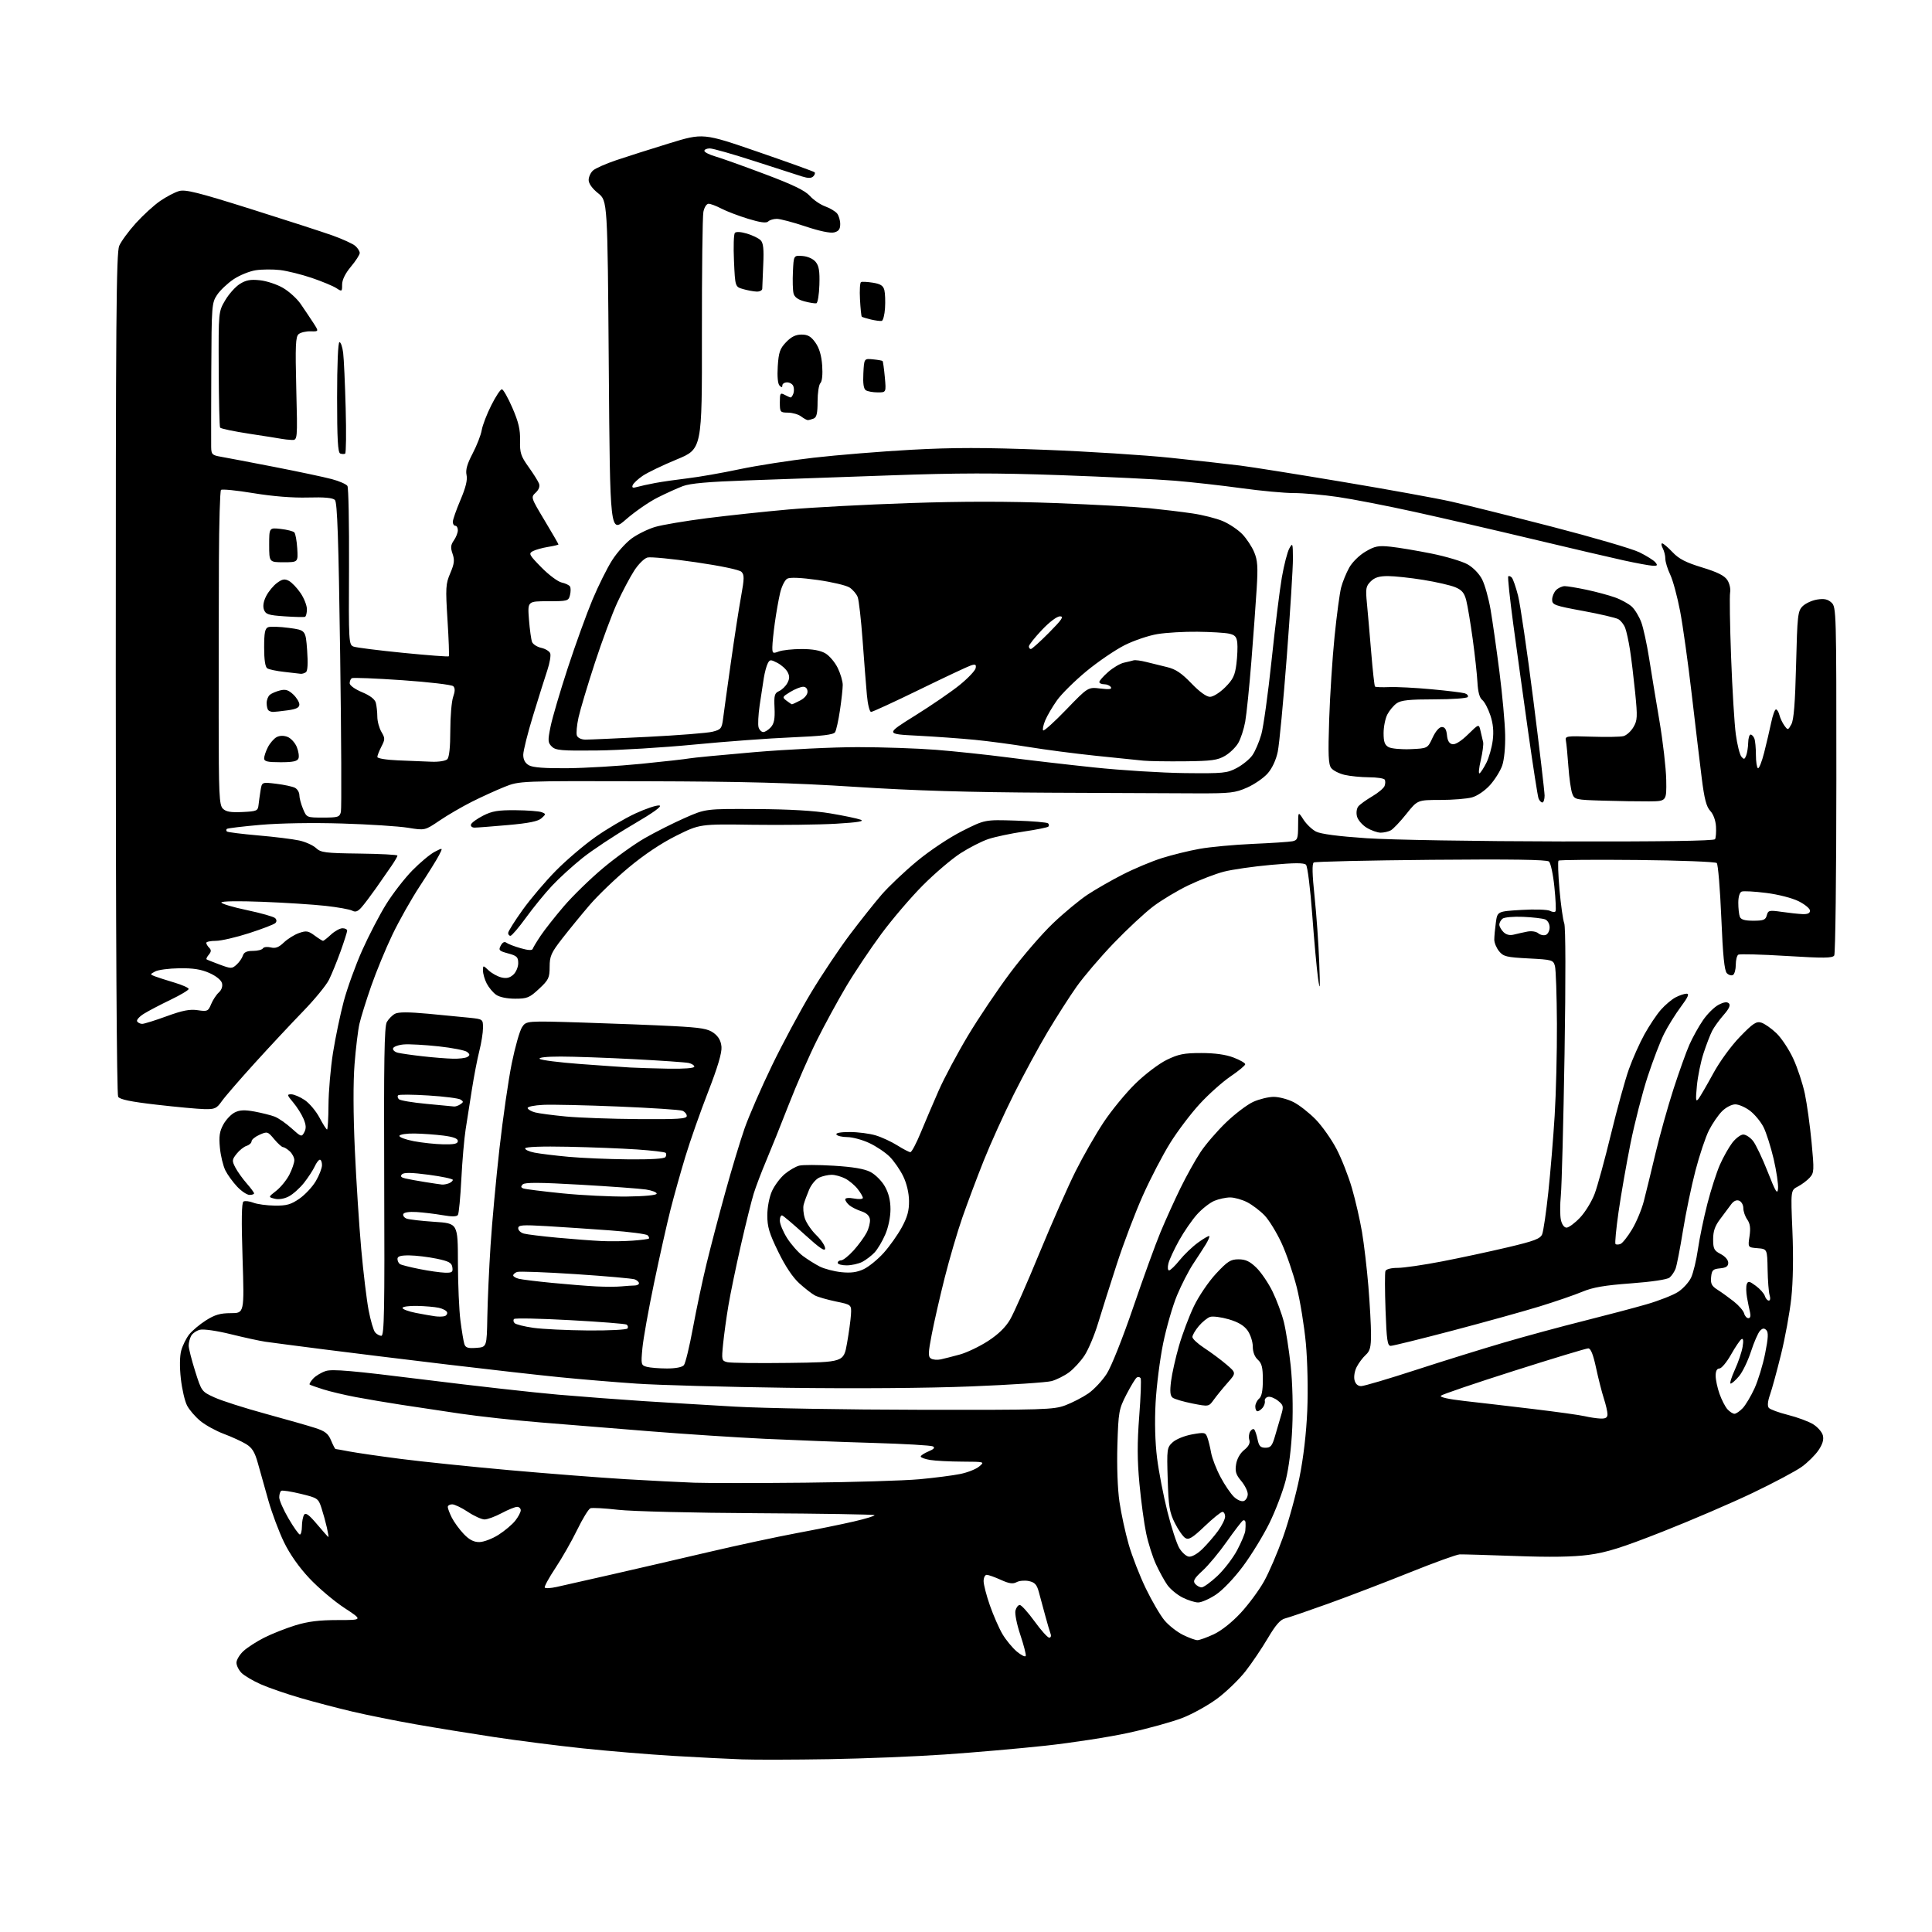 <?xml version="1.0" encoding="UTF-8" standalone="no"?>
<svg 
  version="1.1" 
  xmlns="http://www.w3.org/2000/svg" 
  xmlns:xlink="http://www.w3.org/1999/xlink" 
  xmlns:svg="http://www.w3.org/2000/svg"
  xmlns:rdf="http://www.w3.org/1999/02/22-rdf-syntax-ns#"
  xmlns:cc="http://creativecommons.org/ns#"
  xmlns:dc="http://purl.org/dc/elements/1.1/"
  viewBox="0 0 768 768"
  width="768"
  height="768"
>
<style>svg {background-color: white; }</style>"
<path stroke="none" fill="black" fill-rule="evenodd" d="M329.50,699.30C315.75,699.53 300.23,699.57 295.00,699.38C289.77,699.20 277.51,698.58 267.74,698.00C257.97,697.42 241.77,696.07 231.74,695.01C221.71,693.95 205.85,691.93 196.50,690.52C187.15,689.11 173.02,686.81 165.11,685.42C157.20,684.03 145.95,681.77 140.11,680.39C134.27,679.02 124.96,676.58 119.42,674.97C113.88,673.36 106.80,670.92 103.69,669.54C100.59,668.17 97.14,666.14 96.02,665.02C94.91,663.91 94.00,662.08 94.00,660.95C94.00,659.83 95.24,657.75 96.75,656.35C98.26,654.94 101.97,652.54 105.00,651.01C108.03,649.48 113.58,647.28 117.36,646.11C122.40,644.56 126.86,644.00 134.23,644.00C144.26,644.00 144.26,644.00 136.88,639.16C132.82,636.51 126.57,631.21 122.99,627.40C118.82,622.96 115.19,617.79 112.87,612.99C110.87,608.87 108.10,601.45 106.69,596.50C105.29,591.55 103.42,584.90 102.53,581.71C101.27,577.18 100.24,575.51 97.79,574.02C96.07,572.98 92.11,571.16 88.98,569.99C85.85,568.82 81.64,566.51 79.63,564.84C77.61,563.18 75.23,560.42 74.35,558.70C73.46,556.99 72.35,552.20 71.89,548.06C71.37,543.46 71.43,539.13 72.03,536.90C72.57,534.90 73.99,532.02 75.18,530.49C76.38,528.97 79.39,526.44 81.88,524.86C85.40,522.63 87.57,522.00 91.76,522.00C97.12,522.00 97.12,522.00 96.42,500.15C95.93,485.10 96.04,478.09 96.77,477.64C97.35,477.28 99.11,477.48 100.67,478.08C102.22,478.69 106.07,479.21 109.21,479.25C113.93,479.31 115.64,478.83 119.03,476.48C121.28,474.92 124.22,471.77 125.56,469.48C126.90,467.20 128.00,464.35 128.00,463.16C128.00,461.97 127.62,461.00 127.16,461.00C126.70,461.00 125.77,462.21 125.10,463.69C124.42,465.16 122.50,468.10 120.83,470.22C119.15,472.33 116.43,474.76 114.78,475.61C112.96,476.56 110.77,476.91 109.19,476.51C106.60,475.86 106.60,475.86 109.83,473.34C111.60,471.95 113.94,469.07 115.03,466.95C116.11,464.82 117.00,462.23 117.00,461.19C117.00,460.16 116.18,458.57 115.17,457.65C114.17,456.74 112.96,456.00 112.49,456.00C112.03,456.00 110.46,454.58 109.00,452.84C106.45,449.78 106.26,449.72 103.18,451.08C101.43,451.85 100.00,453.02 100.00,453.68C100.00,454.33 99.11,455.15 98.03,455.49C96.94,455.84 95.15,457.26 94.05,458.66C92.21,461.00 92.17,461.43 93.55,464.09C94.37,465.67 96.38,468.50 98.02,470.37C99.66,472.24 101.00,474.04 101.00,474.38C101.00,474.72 100.19,475.00 99.20,475.00C98.20,475.00 96.00,473.54 94.31,471.75C92.61,469.96 90.49,467.05 89.60,465.28C88.71,463.50 87.72,459.45 87.42,456.28C86.98,451.72 87.27,449.76 88.78,447.00C89.84,445.07 91.89,442.91 93.35,442.20C95.33,441.22 97.29,441.14 101.24,441.87C104.13,442.41 107.71,443.31 109.20,443.88C110.68,444.45 113.69,446.53 115.88,448.51C119.73,451.99 119.91,452.04 120.96,450.08C121.77,448.56 121.70,447.22 120.67,444.77C119.92,442.97 118.07,440.04 116.56,438.25C114.08,435.31 114.01,435.00 115.76,435.00C116.83,435.00 119.23,436.02 121.10,437.27C122.97,438.52 125.62,441.67 127.00,444.27C128.38,446.87 129.73,449.00 130.01,449.00C130.29,449.00 130.55,444.61 130.58,439.25C130.61,433.89 131.42,424.55 132.37,418.50C133.33,412.45 135.26,403.23 136.65,398.00C138.05,392.77 141.34,383.68 143.96,377.80C146.59,371.91 150.89,363.64 153.52,359.42C156.15,355.19 160.82,349.17 163.90,346.02C166.98,342.88 170.99,339.54 172.80,338.60C176.11,336.89 176.11,336.89 174.50,340.00C173.62,341.71 170.17,347.24 166.85,352.30C163.52,357.36 158.64,366.02 155.99,371.54C153.34,377.06 149.54,386.28 147.54,392.02C145.54,397.77 143.44,404.51 142.88,406.99C142.31,409.47 141.44,416.68 140.94,423.00C140.37,430.21 140.41,442.89 141.05,457.00C141.61,469.38 142.75,487.13 143.59,496.47C144.43,505.80 145.75,516.76 146.53,520.83C147.31,524.90 148.46,528.86 149.10,529.62C149.73,530.38 150.86,531.00 151.60,531.00C152.74,531.00 152.93,520.83 152.73,469.75C152.55,421.65 152.77,408.02 153.77,406.27C154.47,405.05 155.93,403.57 157.01,402.99C158.38,402.26 162.39,402.26 170.24,402.98C176.43,403.55 183.86,404.27 186.75,404.58C191.96,405.14 192.00,405.17 192.00,408.59C192.00,410.48 191.35,414.61 190.54,417.77C189.74,420.92 188.42,427.77 187.60,433.00C186.78,438.23 185.65,445.43 185.09,449.00C184.53,452.57 183.76,461.43 183.39,468.68C183.02,475.92 182.41,482.34 182.04,482.93C181.59,483.67 179.70,483.71 175.94,483.05C172.95,482.53 168.29,481.97 165.60,481.80C162.60,481.62 160.54,481.94 160.31,482.63C160.09,483.25 160.69,484.05 161.64,484.42C162.59,484.78 167.56,485.35 172.68,485.69C182.00,486.30 182.00,486.30 182.03,501.90C182.05,510.48 182.50,520.86 183.03,524.96C183.56,529.06 184.26,533.25 184.58,534.26C185.05,535.74 186.00,536.05 189.33,535.80C193.50,535.50 193.50,535.50 193.72,523.50C193.84,516.90 194.42,504.07 195.01,495.00C195.59,485.93 197.19,468.60 198.55,456.50C199.92,444.40 202.11,429.19 203.43,422.70C204.75,416.21 206.59,409.75 207.51,408.34C209.19,405.78 209.19,405.78 231.84,406.49C244.30,406.88 260.46,407.52 267.75,407.90C278.83,408.49 281.45,408.94 283.75,410.65C285.65,412.07 286.59,413.76 286.80,416.15C287.00,418.49 285.30,424.22 281.48,434.05C278.39,442.00 274.32,453.56 272.45,459.75C270.57,465.94 267.91,475.45 266.53,480.88C265.15,486.31 262.22,499.38 260.02,509.92C257.81,520.46 255.72,532.15 255.37,535.89C254.76,542.46 254.83,542.72 257.12,543.34C258.43,543.69 262.03,543.98 265.13,543.99C268.60,543.99 271.18,543.49 271.86,542.67C272.47,541.94 274.08,535.28 275.45,527.87C276.82,520.46 279.24,509.02 280.84,502.45C282.43,495.88 285.79,483.07 288.30,474.00C290.80,464.93 294.27,453.45 296.00,448.50C297.74,443.55 302.64,432.30 306.90,423.50C311.16,414.70 318.17,401.65 322.47,394.50C326.78,387.35 333.70,377.00 337.85,371.50C342.00,366.00 347.67,358.87 350.45,355.65C353.23,352.43 359.55,346.44 364.50,342.34C369.64,338.08 377.36,332.94 382.50,330.35C391.50,325.81 391.50,325.81 403.71,326.20C410.43,326.41 416.24,326.91 416.63,327.29C417.02,327.68 417.07,328.27 416.74,328.59C416.41,328.92 411.99,329.81 406.92,330.56C401.84,331.32 395.53,332.66 392.91,333.53C390.28,334.40 385.29,336.95 381.81,339.19C378.34,341.43 371.63,347.14 366.90,351.88C362.17,356.62 354.71,365.34 350.33,371.26C345.95,377.18 339.64,386.63 336.30,392.26C332.96,397.89 327.76,407.45 324.74,413.50C321.71,419.55 316.69,431.02 313.58,439.00C310.47,446.98 306.40,457.10 304.54,461.50C302.68,465.90 300.45,471.75 299.60,474.50C298.75,477.25 296.46,486.47 294.51,494.99C292.57,503.51 290.33,514.31 289.55,518.99C288.76,523.67 287.82,530.52 287.45,534.20C286.80,540.67 286.86,540.93 289.14,541.49C290.44,541.80 301.37,541.94 313.43,541.78C335.37,541.50 335.37,541.50 336.70,534.00C337.43,529.88 338.14,524.73 338.27,522.57C338.50,518.64 338.50,518.64 332.23,517.35C328.79,516.63 325.04,515.55 323.90,514.94C322.76,514.33 319.99,512.18 317.76,510.17C315.14,507.80 312.15,503.33 309.35,497.57C305.78,490.26 305.00,487.64 305.02,483.07C305.03,479.84 305.82,475.80 306.88,473.46C307.89,471.24 310.16,468.20 311.93,466.71C313.71,465.22 316.30,463.71 317.71,463.36C319.12,463.00 325.27,463.02 331.38,463.39C339.05,463.86 343.59,464.62 346.00,465.87C347.93,466.86 350.51,469.44 351.73,471.59C353.24,474.23 353.97,477.18 353.98,480.67C353.99,483.70 353.15,487.83 351.93,490.67C350.80,493.33 348.88,496.56 347.68,497.85C346.48,499.13 344.28,500.82 342.80,501.60C341.31,502.37 338.50,503.00 336.55,503.00C334.60,503.00 333.00,502.55 333.00,502.00C333.00,501.45 333.62,501.00 334.38,501.00C335.14,501.00 337.37,499.23 339.33,497.06C341.28,494.89 343.61,491.71 344.50,489.99C345.39,488.27 345.98,485.88 345.81,484.68C345.61,483.26 344.42,482.15 342.40,481.50C340.70,480.95 338.56,479.88 337.65,479.13C336.74,478.37 336.00,477.31 336.00,476.77C336.00,476.18 337.42,476.04 339.50,476.43C341.43,476.80 343.00,476.68 343.00,476.18C343.00,475.68 342.06,474.08 340.91,472.61C339.76,471.15 337.54,469.29 335.96,468.48C334.39,467.67 331.97,467.00 330.60,467.00C329.22,467.00 326.99,467.50 325.65,468.11C324.30,468.73 322.51,470.87 321.66,472.86C320.81,474.86 319.83,477.52 319.49,478.77C319.14,480.01 319.35,482.52 319.95,484.34C320.55,486.16 322.60,489.16 324.52,491.02C326.43,492.87 328.00,495.23 328.00,496.26C328.00,497.64 325.88,496.21 319.95,490.82C315.52,486.79 311.47,483.35 310.95,483.17C310.43,482.98 310.00,483.91 310.00,485.22C310.00,486.53 311.30,489.66 312.89,492.17C314.49,494.68 317.30,497.87 319.14,499.25C320.99,500.63 324.01,502.53 325.86,503.47C327.71,504.40 331.58,505.41 334.45,505.71C338.25,506.10 340.68,505.77 343.36,504.50C345.38,503.54 348.94,500.64 351.27,498.05C353.60,495.46 356.83,490.90 358.46,487.92C360.70,483.81 361.40,481.25 361.35,477.35C361.31,474.19 360.42,470.43 359.04,467.58C357.81,465.04 355.39,461.54 353.67,459.82C351.95,458.10 348.28,455.64 345.52,454.36C342.76,453.07 338.84,452.02 336.81,452.01C334.78,452.00 332.84,451.55 332.50,451.00C332.11,450.38 334.10,450.00 337.78,450.00C341.03,450.00 345.67,450.60 348.09,451.33C350.52,452.06 354.40,453.86 356.73,455.33C359.06,456.80 361.38,458.00 361.89,458.00C362.40,458.00 364.25,454.51 366.00,450.25C367.76,445.99 370.97,438.45 373.15,433.50C375.33,428.55 380.57,418.72 384.80,411.66C389.04,404.60 396.60,393.35 401.62,386.66C406.63,379.97 414.28,371.12 418.62,367.00C422.95,362.87 429.13,357.76 432.34,355.63C435.55,353.51 441.86,349.89 446.37,347.60C450.87,345.30 457.84,342.38 461.87,341.11C465.89,339.84 472.63,338.18 476.84,337.43C481.05,336.67 490.57,335.79 498.00,335.46C505.43,335.14 512.51,334.67 513.75,334.42C515.77,334.01 516.00,333.37 516.02,328.23C516.03,322.50 516.03,322.50 518.14,325.79C519.30,327.60 521.54,329.74 523.12,330.56C524.99,331.53 531.99,332.45 543.24,333.21C552.94,333.86 586.92,334.43 620.81,334.49C660.32,334.57 681.34,334.26 681.75,333.60C682.09,333.05 682.26,330.78 682.13,328.55C681.99,326.13 681.08,323.65 679.86,322.35C678.32,320.71 677.50,317.59 676.47,309.35C675.72,303.38 673.93,288.38 672.49,276.00C671.05,263.62 668.98,248.78 667.88,243.00C666.78,237.22 665.01,230.67 663.94,228.43C662.87,226.20 662.00,223.36 662.00,222.12C662.00,220.88 661.53,219.00 660.96,217.93C660.40,216.87 660.30,216.00 660.74,216.00C661.19,216.00 663.04,217.57 664.85,219.49C667.38,222.17 670.10,223.58 676.59,225.56C682.71,227.42 685.48,228.81 686.64,230.57C687.52,231.91 688.02,234.13 687.75,235.51C687.49,236.88 687.66,248.47 688.14,261.25C688.61,274.04 689.46,287.84 690.01,291.91C690.57,295.99 691.56,299.97 692.22,300.76C693.23,301.98 693.51,301.92 694.13,300.35C694.53,299.33 694.89,297.04 694.93,295.25C694.97,293.46 695.40,292.00 695.89,292.00C696.38,292.00 697.06,292.71 697.39,293.58C697.73,294.45 698.00,297.35 698.00,300.02C698.00,302.70 698.36,305.10 698.80,305.37C699.23,305.64 700.35,302.86 701.28,299.18C702.21,295.51 703.47,290.14 704.07,287.25C704.67,284.36 705.53,282.00 705.97,282.00C706.42,282.00 707.04,283.01 707.35,284.25C707.66,285.49 708.55,287.37 709.32,288.43C710.70,290.31 710.77,290.30 712.09,287.93C713.06,286.20 713.60,279.41 713.97,264.28C714.46,244.56 714.65,242.90 716.56,240.99C717.69,239.86 720.29,238.66 722.33,238.33C725.11,237.88 726.54,238.18 728.02,239.52C729.96,241.27 730.00,242.83 729.98,309.90C729.98,347.63 729.59,379.09 729.14,379.81C728.45,380.89 724.99,380.92 710.15,380.01C700.16,379.39 691.54,379.17 690.99,379.50C690.45,379.84 690.00,381.64 690.00,383.50C690.00,385.36 689.51,387.19 688.90,387.56C688.30,387.93 687.20,387.62 686.46,386.87C685.47,385.87 684.87,379.89 684.24,364.74C683.76,353.32 682.95,343.57 682.44,343.07C681.92,342.57 667.69,342.02 650.81,341.86C633.93,341.69 619.86,341.81 619.54,342.12C619.22,342.44 619.40,347.62 619.92,353.63C620.45,359.64 621.30,365.67 621.81,367.03C622.37,368.53 622.42,388.91 621.93,419.00C621.48,446.23 620.82,471.51 620.46,475.18C620.10,478.86 620.11,483.24 620.48,484.93C620.89,486.77 621.79,488.00 622.73,488.00C623.60,488.00 626.00,486.22 628.06,484.06C630.13,481.89 632.76,477.59 633.91,474.52C635.06,471.44 637.99,460.73 640.42,450.71C642.85,440.70 646.04,429.12 647.52,425.00C648.99,420.88 651.76,414.66 653.68,411.19C655.60,407.72 658.54,403.31 660.23,401.39C661.92,399.47 664.56,397.25 666.10,396.45C667.64,395.65 669.61,395.00 670.48,395.00C671.63,395.00 670.98,396.45 668.14,400.25C665.99,403.14 663.00,407.95 661.50,410.94C660.00,413.92 657.06,421.59 654.97,427.97C652.88,434.35 649.81,446.30 648.15,454.53C646.50,462.77 644.36,475.01 643.40,481.74C642.44,488.47 641.89,494.22 642.18,494.51C642.47,494.81 643.37,494.80 644.17,494.49C644.96,494.18 647.03,491.59 648.75,488.72C650.48,485.85 652.59,480.80 653.44,477.50C654.30,474.20 656.38,465.65 658.08,458.50C659.78,451.35 662.99,439.88 665.21,433.00C667.44,426.12 670.29,418.15 671.56,415.28C672.83,412.41 675.27,408.02 676.98,405.53C678.69,403.04 681.47,400.29 683.16,399.42C685.27,398.32 686.55,398.15 687.26,398.86C687.98,399.58 687.32,401.01 685.17,403.46C683.45,405.42 681.40,408.26 680.62,409.76C679.85,411.27 678.30,415.26 677.20,418.64C676.09,422.01 674.89,427.86 674.54,431.64C673.99,437.40 674.10,438.22 675.20,436.78C675.91,435.83 678.52,431.33 681.00,426.78C683.59,422.01 688.10,415.81 691.64,412.15C696.84,406.78 698.15,405.91 700.14,406.51C701.44,406.90 704.14,408.79 706.15,410.71C708.16,412.64 711.18,417.20 712.86,420.86C714.55,424.51 716.61,430.78 717.46,434.79C718.30,438.80 719.50,447.48 720.13,454.07C721.19,465.29 721.15,466.18 719.39,468.13C718.35,469.27 716.23,470.87 714.67,471.67C711.83,473.14 711.83,473.14 712.51,489.32C712.94,499.41 712.78,509.45 712.07,516.00C711.45,521.77 709.60,531.90 707.96,538.50C706.33,545.10 704.36,552.30 703.58,554.50C702.69,557.04 702.52,558.92 703.12,559.64C703.63,560.26 707.08,561.53 710.78,562.46C714.47,563.39 718.96,565.05 720.75,566.16C722.54,567.26 724.28,569.26 724.62,570.60C725.04,572.28 724.49,574.14 722.86,576.52C721.56,578.43 718.57,581.39 716.21,583.09C713.85,584.79 705.07,589.46 696.71,593.46C688.34,597.46 672.27,604.37 661.00,608.81C644.66,615.25 638.68,617.13 631.50,618.08C625.29,618.91 616.29,619.05 602.50,618.54C591.50,618.14 581.49,617.85 580.26,617.89C579.03,617.94 570.04,621.19 560.28,625.12C550.52,629.04 536.00,634.60 528.02,637.47C520.03,640.34 512.32,642.98 510.87,643.34C508.95,643.80 507.08,645.95 503.96,651.24C501.60,655.23 497.63,661.12 495.13,664.32C492.63,667.53 487.64,672.37 484.04,675.08C480.44,677.79 474.12,681.31 470.00,682.91C465.88,684.50 456.20,687.18 448.50,688.85C440.80,690.53 425.95,692.82 415.50,693.95C405.05,695.08 387.05,696.65 375.50,697.44C363.95,698.24 343.25,699.07 329.50,699.30zM407.75,658.25C407.93,657.71 406.95,653.92 405.58,649.83C404.21,645.74 403.34,641.41 403.66,640.20C403.97,638.99 404.75,638.00 405.38,638.00C406.01,638.00 408.64,640.92 411.24,644.50C413.83,648.08 416.46,651.00 417.08,651.00C417.70,651.00 417.95,650.31 417.62,649.46C417.30,648.62 416.34,645.36 415.49,642.21C414.64,639.07 413.50,634.85 412.95,632.83C412.17,629.92 411.35,629.02 409.04,628.51C407.43,628.16 405.23,628.34 404.14,628.92C402.64,629.73 401.15,629.52 397.84,628.01C395.45,626.93 392.94,626.03 392.25,626.02C391.56,626.01 391.00,627.13 391.00,628.52C391.00,629.90 392.12,634.24 393.49,638.16C394.86,642.08 397.10,647.20 398.47,649.54C399.84,651.88 402.42,655.01 404.19,656.51C405.97,658.00 407.57,658.79 407.75,658.25zM476.00,651.99C476.82,651.98 479.75,650.93 482.50,649.65C485.52,648.24 489.76,644.87 493.21,641.15C496.35,637.76 500.51,632.12 502.47,628.62C504.43,625.12 507.83,617.22 510.02,611.06C512.22,604.90 515.15,594.26 516.54,587.41C518.14,579.50 519.28,569.75 519.66,560.72C520.00,552.58 519.76,541.15 519.10,534.00C518.46,527.12 516.83,517.07 515.46,511.65C514.09,506.24 511.38,498.36 509.44,494.15C507.49,489.94 504.46,485.00 502.70,483.16C500.94,481.33 497.83,478.96 495.79,477.91C493.75,476.86 490.70,476.00 489.01,476.00C487.32,476.00 484.49,476.61 482.72,477.35C480.95,478.09 477.87,480.50 475.87,482.71C473.88,484.92 470.65,489.60 468.69,493.12C466.74,496.63 464.83,500.74 464.46,502.25C464.08,503.78 464.20,505.00 464.72,505.00C465.24,505.00 467.14,503.17 468.93,500.93C470.73,498.70 474.03,495.54 476.26,493.93C478.49,492.31 480.49,491.16 480.71,491.37C480.92,491.59 480.28,493.08 479.30,494.69C478.31,496.30 476.05,499.79 474.28,502.45C472.52,505.11 469.64,510.71 467.90,514.89C466.15,519.08 463.67,527.67 462.37,534.00C461.08,540.33 459.73,550.94 459.37,557.59C458.95,565.24 459.17,573.32 459.95,579.59C460.64,585.04 462.48,594.59 464.05,600.82C465.61,607.05 467.73,613.57 468.75,615.32C469.77,617.07 471.49,618.63 472.57,618.79C473.73,618.96 475.94,617.72 477.93,615.79C479.79,613.98 482.59,610.74 484.16,608.60C485.72,606.45 487.00,603.87 487.00,602.85C487.00,601.83 486.52,601.00 485.93,601.00C485.33,601.00 482.16,603.57 478.87,606.71C474.02,611.33 472.56,612.22 471.19,611.40C470.26,610.84 468.39,608.17 467.03,605.46C464.89,601.18 464.51,598.87 464.18,588.01C463.81,575.92 463.88,575.43 466.15,573.33C467.46,572.12 470.85,570.74 473.82,570.20C478.78,569.31 479.20,569.39 479.93,571.37C480.37,572.54 481.05,575.30 481.44,577.50C481.84,579.70 483.52,584.05 485.18,587.16C486.83,590.28 489.25,593.82 490.54,595.04C491.89,596.30 493.56,597.00 494.45,596.66C495.30,596.33 496.00,595.10 496.00,593.93C496.00,592.75 494.83,590.40 493.40,588.70C491.30,586.21 490.91,584.93 491.37,582.06C491.71,579.89 492.97,577.67 494.58,576.38C496.38,574.93 497.03,573.66 496.63,572.38C496.31,571.34 496.46,569.84 496.97,569.03C497.48,568.22 498.19,567.86 498.56,568.23C498.93,568.60 499.54,570.38 499.91,572.20C500.45,574.86 501.06,575.50 503.04,575.50C505.10,575.50 505.71,574.76 506.80,571.00C507.51,568.52 508.62,564.76 509.25,562.62C510.32,559.04 510.22,558.60 508.04,556.83C506.74,555.78 504.96,555.07 504.09,555.27C503.21,555.46 502.63,556.20 502.79,556.91C502.94,557.63 502.55,558.84 501.91,559.61C501.28,560.37 500.36,561.00 499.88,561.00C499.39,561.00 499.00,560.16 499.00,559.12C499.00,558.09 499.68,556.68 500.50,556.00C501.54,555.14 502.00,552.84 502.00,548.53C502.00,543.58 501.59,541.94 500.00,540.50C498.74,539.36 498.00,537.42 498.00,535.25C498.00,533.36 497.07,530.51 495.94,528.91C494.51,526.91 492.21,525.54 488.45,524.44C485.46,523.57 482.13,523.14 481.05,523.48C479.97,523.83 477.94,525.47 476.54,527.13C475.14,528.79 474.00,530.75 474.00,531.47C474.00,532.20 476.14,534.18 478.75,535.88C481.36,537.58 485.29,540.50 487.48,542.37C491.45,545.76 491.45,545.76 487.98,549.69C486.06,551.86 483.60,554.88 482.50,556.41C480.50,559.19 480.50,559.19 474.00,557.91C470.43,557.20 466.90,556.17 466.16,555.61C465.16,554.86 465.00,553.18 465.51,549.06C465.89,546.01 467.31,539.69 468.66,535.01C470.01,530.33 472.68,523.24 474.59,519.26C476.52,515.24 480.42,509.49 483.38,506.31C487.97,501.38 489.19,500.60 492.34,500.60C495.12,500.60 496.81,501.39 499.42,503.92C501.30,505.75 504.19,510.00 505.84,513.37C507.49,516.74 509.52,522.20 510.35,525.50C511.17,528.80 512.40,536.62 513.07,542.88C513.79,549.64 514.05,559.59 513.70,567.38C513.34,575.52 512.34,583.54 511.07,588.50C509.94,592.90 507.03,600.55 504.59,605.50C502.15,610.45 497.42,618.17 494.08,622.65C490.60,627.33 486.02,632.13 483.33,633.90C480.76,635.61 477.59,637.00 476.29,637.00C474.99,637.00 472.18,636.11 470.04,635.02C467.91,633.94 465.22,631.71 464.05,630.07C462.89,628.44 460.84,624.71 459.50,621.79C458.17,618.87 456.41,613.34 455.61,609.49C454.80,605.65 453.60,596.81 452.95,589.85C452.06,580.38 452.04,573.63 452.86,562.97C453.47,555.15 453.71,548.35 453.41,547.86C453.11,547.37 452.43,547.23 451.91,547.56C451.38,547.88 449.53,550.93 447.78,554.32C444.76,560.21 444.59,561.15 444.18,574.50C443.93,582.84 444.26,591.94 445.00,597.00C445.69,601.67 447.34,609.30 448.68,613.95C450.01,618.60 453.08,626.47 455.49,631.45C457.90,636.43 461.24,642.14 462.91,644.13C464.58,646.13 467.88,648.72 470.23,649.88C472.58,651.05 475.18,651.99 476.00,651.99zM221.24,630.84C223.58,630.32 233.38,628.11 243.00,625.92C252.62,623.73 269.95,619.72 281.50,617.01C293.05,614.30 308.80,610.92 316.50,609.48C324.20,608.05 334.47,605.96 339.32,604.84C344.17,603.72 347.91,602.57 347.62,602.29C347.34,602.01 326.50,601.67 301.31,601.53C275.85,601.40 251.17,600.79 245.76,600.17C240.41,599.56 235.43,599.28 234.69,599.56C233.96,599.84 231.59,603.71 229.43,608.15C227.27,612.59 223.39,619.40 220.80,623.29C218.22,627.18 216.30,630.68 216.55,631.08C216.79,631.47 218.90,631.36 221.24,630.84zM477.67,631.00C478.45,631.00 481.26,628.97 483.91,626.49C486.56,624.00 490.10,619.39 491.78,616.24C493.45,613.08 494.91,609.60 495.02,608.50C495.14,607.40 495.18,605.91 495.12,605.19C495.05,604.47 494.58,604.14 494.07,604.45C493.56,604.77 490.70,608.51 487.70,612.76C484.71,617.02 480.38,622.23 478.08,624.34C474.72,627.42 474.13,628.45 475.07,629.59C475.72,630.36 476.88,631.00 477.67,631.00zM190.50,613.00C192.21,613.00 195.64,611.71 198.12,610.14C200.61,608.56 203.62,606.02 204.82,604.50C206.02,602.98 207.00,601.12 207.00,600.37C207.00,599.61 206.35,599.00 205.55,599.00C204.76,599.00 201.99,600.12 199.40,601.50C196.82,602.88 193.76,604.00 192.60,604.00C191.45,603.99 188.47,602.65 186.00,601.00C183.53,599.35 180.71,598.01 179.75,598.00C178.79,598.00 178.00,598.47 178.00,599.05C178.00,599.63 178.73,601.54 179.61,603.30C180.50,605.06 182.61,607.96 184.31,609.75C186.50,612.06 188.29,613.00 190.50,613.00zM130.55,611.00C130.68,611.00 130.40,609.29 129.93,607.20C129.46,605.11 128.50,601.63 127.79,599.45C126.54,595.63 126.27,595.45 119.55,593.82C115.72,592.89 112.24,592.35 111.80,592.62C111.36,592.90 111.00,594.06 111.00,595.22C111.00,596.38 112.67,600.18 114.71,603.66C116.75,607.15 118.77,610.00 119.21,610.00C119.64,610.00 120.01,608.54 120.02,606.75C120.02,604.96 120.41,602.90 120.88,602.16C121.51,601.16 122.82,602.12 126.02,605.91C128.38,608.71 130.42,611.00 130.55,611.00zM320.00,589.39C338.98,589.20 359.45,588.58 365.50,588.02C371.55,587.46 378.85,586.52 381.72,585.93C384.59,585.35 387.96,584.02 389.22,582.97C391.50,581.07 391.48,581.07 382.50,581.02C377.55,581.00 371.81,580.70 369.75,580.36C367.69,580.02 366.00,579.40 366.00,578.99C366.00,578.58 367.39,577.67 369.09,576.96C371.26,576.06 371.78,575.46 370.84,574.96C370.10,574.56 359.38,573.94 347.00,573.58C334.62,573.22 315.27,572.48 304.00,571.95C292.73,571.41 272.25,570.07 258.50,568.97C244.75,567.86 225.18,566.28 215.00,565.45C204.82,564.62 190.43,563.04 183.00,561.95C175.57,560.86 165.00,559.27 159.50,558.42C154.00,557.58 145.90,556.21 141.50,555.38C137.10,554.55 131.25,553.17 128.50,552.30C125.75,551.44 123.32,550.57 123.09,550.37C122.86,550.17 123.48,549.13 124.46,548.04C125.44,546.96 127.70,545.59 129.48,545.01C132.05,544.16 140.02,544.85 168.61,548.42C188.35,550.89 212.38,553.58 222.00,554.41C231.62,555.23 246.70,556.37 255.50,556.94C264.30,557.50 280.73,558.50 292.00,559.15C303.27,559.80 336.35,560.37 365.50,560.41C414.99,560.49 418.83,560.38 423.50,558.63C426.25,557.59 430.35,555.48 432.62,553.92C434.88,552.36 438.19,548.83 439.96,546.07C441.79,543.21 446.31,531.87 450.44,519.77C454.43,508.07 459.34,494.55 461.35,489.73C463.36,484.91 466.93,477.03 469.28,472.23C471.63,467.43 475.22,460.99 477.26,457.93C479.29,454.87 483.86,449.57 487.41,446.16C490.96,442.75 495.81,439.08 498.18,438.00C500.56,436.93 504.21,436.03 506.29,436.02C508.37,436.01 511.94,436.95 514.21,438.11C516.48,439.26 520.42,442.36 522.98,444.97C525.53,447.59 529.25,452.85 531.25,456.66C533.25,460.46 536.02,467.50 537.41,472.30C538.81,477.10 540.61,484.96 541.42,489.76C542.23,494.57 543.37,504.26 543.95,511.30C544.53,518.35 545.00,526.94 545.00,530.40C545.00,535.52 544.61,537.04 542.90,538.59C541.74,539.64 540.13,541.78 539.32,543.36C538.49,544.94 538.10,547.28 538.44,548.61C538.82,550.15 539.76,551.00 541.07,551.00C542.19,551.00 551.97,548.11 562.80,544.58C573.64,541.05 589.48,536.13 598.00,533.64C606.52,531.14 620.70,527.30 629.50,525.10C638.30,522.89 649.55,519.92 654.50,518.49C659.45,517.06 665.12,514.83 667.09,513.54C669.07,512.24 671.39,509.68 672.25,507.84C673.11,506.00 674.34,500.90 674.97,496.50C675.61,492.10 677.29,484.00 678.71,478.50C680.12,473.00 682.36,466.05 683.67,463.05C684.99,460.05 687.20,456.12 688.58,454.30C689.97,452.49 691.95,451.00 692.98,451.00C694.01,451.00 695.76,452.16 696.88,453.57C697.99,454.99 700.61,460.50 702.70,465.82C705.86,473.88 706.55,474.99 706.80,472.49C706.96,470.83 706.17,465.52 705.05,460.69C703.92,455.87 702.10,450.16 701.01,448.02C699.91,445.87 697.51,442.96 695.66,441.56C693.82,440.15 691.18,439.00 689.79,439.00C688.38,439.00 686.07,440.20 684.53,441.74C683.02,443.25 680.68,446.67 679.33,449.33C677.98,452.00 675.57,459.20 673.97,465.34C672.37,471.48 670.12,482.26 668.99,489.30C667.85,496.34 666.53,503.11 666.06,504.34C665.59,505.57 664.52,507.16 663.67,507.86C662.74,508.63 656.63,509.54 648.33,510.16C637.86,510.93 633.19,511.73 629.01,513.48C625.98,514.75 618.33,517.38 612.00,519.33C605.67,521.27 590.12,525.59 577.44,528.93C564.75,532.27 553.68,535.00 552.83,535.00C551.53,535.00 551.20,532.72 550.77,520.75C550.49,512.91 550.47,505.94 550.73,505.25C551.02,504.51 553.01,504.00 555.60,504.00C558.01,504.00 565.95,502.84 573.24,501.43C580.53,500.02 592.27,497.50 599.32,495.83C609.91,493.33 612.29,492.43 613.03,490.65C613.52,489.47 614.62,481.98 615.47,474.00C616.32,466.02 617.46,452.30 618.00,443.50C618.55,434.70 618.95,418.27 618.90,407.00C618.84,395.73 618.49,385.38 618.11,384.00C617.44,381.60 617.03,381.48 607.61,380.99C598.85,380.54 597.61,380.23 595.91,378.13C594.86,376.84 594.00,374.77 594.00,373.53C594.00,372.29 594.28,369.25 594.62,366.78C595.23,362.28 595.23,362.28 604.81,361.71C610.08,361.39 615.17,361.56 616.13,362.07C617.09,362.59 618.09,362.67 618.34,362.25C618.60,361.84 618.40,357.46 617.89,352.53C617.39,347.59 616.42,343.07 615.74,342.47C614.87,341.71 600.79,341.51 568.90,341.79C543.82,342.02 522.82,342.49 522.25,342.85C521.52,343.30 521.62,347.51 522.57,356.50C523.32,363.65 524.15,375.35 524.41,382.50C524.81,393.15 524.72,394.33 523.96,389.00C523.44,385.43 522.40,374.03 521.64,363.68C520.87,353.21 519.77,344.37 519.15,343.75C518.35,342.95 514.59,342.96 505.28,343.80C498.25,344.43 489.80,345.65 486.50,346.50C483.20,347.35 476.90,349.78 472.50,351.88C468.10,353.99 461.75,357.79 458.40,360.33C455.04,362.87 447.97,369.46 442.68,374.97C437.39,380.48 430.76,388.25 427.94,392.24C425.12,396.23 419.94,404.34 416.41,410.26C412.89,416.17 406.85,427.31 403.00,435.01C399.14,442.70 393.77,454.55 391.06,461.34C388.35,468.13 384.53,478.32 382.56,483.97C380.59,489.63 377.43,500.38 375.54,507.88C373.65,515.37 371.34,525.48 370.40,530.34C368.94,537.87 368.90,539.32 370.09,540.05C370.85,540.53 372.61,540.67 373.99,540.37C375.37,540.07 378.77,539.20 381.55,538.44C384.32,537.68 389.35,535.28 392.71,533.11C396.81,530.46 399.71,527.64 401.52,524.55C403.01,522.02 408.24,510.17 413.15,498.22C418.07,486.28 424.55,471.59 427.56,465.59C430.56,459.59 435.59,450.82 438.73,446.09C441.87,441.37 447.53,434.48 451.31,430.78C455.12,427.05 460.66,422.85 463.76,421.33C468.45,419.04 470.64,418.60 477.50,418.60C482.92,418.60 487.23,419.20 490.33,420.38C492.90,421.36 495.00,422.56 495.00,423.05C495.00,423.53 492.37,425.71 489.16,427.89C485.95,430.07 480.43,434.99 476.91,438.83C473.38,442.66 468.10,449.64 465.17,454.34C462.23,459.05 457.35,468.43 454.32,475.20C451.29,481.96 446.62,494.25 443.95,502.50C441.27,510.75 437.91,521.36 436.48,526.08C435.05,530.80 432.62,536.55 431.09,538.86C429.57,541.16 426.80,544.17 424.95,545.54C423.10,546.90 419.99,548.46 418.04,549.00C416.09,549.54 401.68,550.50 386.00,551.12C368.65,551.82 340.09,552.03 313.00,551.67C288.52,551.34 261.52,550.60 253.00,550.01C244.47,549.43 230.75,548.29 222.50,547.46C214.25,546.64 194.22,544.38 178.00,542.44C161.78,540.50 139.72,537.80 129.00,536.43C118.28,535.06 107.70,533.68 105.50,533.36C103.30,533.04 97.11,531.70 91.75,530.37C86.20,529.00 80.91,528.24 79.47,528.60C78.08,528.95 76.51,530.05 75.97,531.05C75.44,532.05 75.00,533.77 75.00,534.88C75.00,535.99 76.16,540.56 77.57,545.04C80.13,553.15 80.16,553.18 85.32,555.53C88.17,556.83 97.25,559.73 105.50,561.98C113.75,564.23 122.68,566.78 125.35,567.65C129.26,568.92 130.47,569.88 131.61,572.61C132.39,574.48 133.18,576.00 133.38,576.00C133.57,576.00 136.06,576.44 138.92,576.99C141.78,577.53 150.95,578.86 159.31,579.94C167.66,581.02 187.10,583.03 202.50,584.41C217.90,585.78 238.60,587.39 248.50,587.99C258.40,588.58 270.77,589.21 276.00,589.40C281.23,589.58 301.02,589.58 320.00,589.39zM636.25,563.90C638.28,563.97 639.00,563.52 639.00,562.18C639.00,561.18 638.35,558.36 637.56,555.93C636.77,553.49 635.37,548.01 634.46,543.75C633.32,538.41 632.35,536.00 631.35,536.00C630.55,536.00 617.26,540.02 601.81,544.94C586.37,549.85 573.30,554.30 572.79,554.81C572.20,555.40 575.71,556.19 582.17,556.92C587.85,557.55 600.15,558.99 609.50,560.11C618.85,561.23 628.08,562.51 630.00,562.97C631.92,563.42 634.74,563.84 636.25,563.90zM689.48,562.00C690.12,562.00 691.60,560.99 692.77,559.75C693.93,558.51 696.04,554.97 697.45,551.89C698.86,548.80 700.76,542.59 701.66,538.09C702.91,531.88 703.02,529.62 702.14,528.74C701.27,527.87 700.65,527.94 699.61,529.04C698.86,529.84 697.24,533.55 696.03,537.28C694.81,541.01 692.69,545.40 691.32,547.03C689.95,548.67 688.44,550.00 687.97,550.00C687.50,550.00 688.24,547.54 689.61,544.54C690.99,541.53 692.38,537.41 692.71,535.38C693.12,532.90 692.96,531.90 692.25,532.34C691.67,532.71 689.79,535.48 688.09,538.50C686.38,541.53 684.31,544.00 683.49,544.00C682.52,544.00 682.00,544.99 682.00,546.87C682.00,548.46 682.69,551.70 683.53,554.07C684.37,556.45 685.79,559.21 686.68,560.20C687.58,561.19 688.84,562.00 689.48,562.00zM233.69,528.88C242.14,528.95 249.14,528.59 249.46,528.07C249.77,527.56 249.60,526.87 249.07,526.54C248.54,526.22 238.42,525.42 226.59,524.78C214.75,524.13 204.74,523.92 204.35,524.32C203.96,524.71 204.05,525.45 204.57,525.97C205.08,526.48 208.43,527.32 212.00,527.83C215.57,528.34 225.34,528.81 233.69,528.88zM176.79,523.17C177.50,522.94 177.92,522.25 177.71,521.63C177.50,521.01 176.02,520.22 174.42,519.87C172.81,519.52 168.91,519.18 165.75,519.12C162.59,519.05 160.00,519.42 160.00,519.93C160.00,520.44 162.36,521.32 165.25,521.89C168.14,522.45 171.62,523.07 173.00,523.25C174.38,523.44 176.08,523.40 176.79,523.17zM695.01,524.00C695.75,524.00 696.01,523.14 695.68,521.75C695.38,520.51 694.83,517.82 694.46,515.76C694.09,513.70 694.05,511.32 694.37,510.47C694.88,509.14 695.40,509.24 697.97,511.14C699.63,512.36 701.24,514.18 701.56,515.18C701.87,516.18 702.58,517.00 703.13,517.00C703.70,517.00 703.84,516.08 703.46,514.89C703.09,513.72 702.73,509.11 702.65,504.64C702.50,496.50 702.50,496.50 698.65,496.18C694.79,495.87 694.79,495.87 695.46,491.44C695.94,488.19 695.70,486.42 694.56,484.78C693.70,483.56 693.00,481.52 693.00,480.25C693.00,478.98 692.25,477.65 691.33,477.29C690.24,476.88 689.10,477.42 688.08,478.85C687.21,480.06 685.26,482.67 683.75,484.66C681.73,487.32 681.00,489.42 681.00,492.61C681.00,496.42 681.37,497.14 684.00,498.50C685.75,499.40 687.00,500.85 687.00,501.96C687.00,503.39 686.17,503.95 683.75,504.19C680.91,504.46 680.46,504.90 680.19,507.69C679.94,510.27 680.42,511.22 682.69,512.66C684.24,513.64 687.15,515.73 689.16,517.31C691.17,518.89 693.04,521.04 693.31,522.09C693.59,523.14 694.35,524.00 695.01,524.00zM247.00,511.36C248.93,511.17 251.29,511.02 252.25,511.01C253.21,511.00 254.00,510.60 254.00,510.11C254.00,509.62 253.25,508.93 252.33,508.57C251.41,508.22 240.84,507.28 228.85,506.49C216.85,505.70 206.35,505.31 205.52,505.63C204.68,505.95 204.00,506.57 204.00,507.00C204.00,507.43 205.01,508.03 206.25,508.34C207.49,508.65 213.45,509.38 219.50,509.97C225.55,510.56 233.43,511.19 237.00,511.37C240.57,511.55 245.07,511.55 247.00,511.36zM176.82,505.91C179.70,505.99 180.10,505.71 179.82,503.79C179.56,501.96 178.46,501.36 173.50,500.33C170.20,499.65 165.36,499.07 162.75,499.04C159.26,499.01 158.00,499.38 158.00,500.44C158.00,501.23 158.45,502.16 159.01,502.51C159.56,502.85 163.05,503.73 166.76,504.47C170.47,505.21 174.99,505.85 176.82,505.91zM251.50,493.18C254.80,492.94 257.69,492.56 257.93,492.35C258.17,492.14 257.95,491.55 257.43,491.05C256.92,490.54 250.20,489.67 242.50,489.10C234.80,488.53 223.44,487.77 217.25,487.40C207.58,486.84 206.00,486.96 206.00,488.25C206.00,489.09 207.01,490.04 208.25,490.37C209.49,490.71 215.45,491.44 221.50,492.00C227.55,492.56 235.43,493.16 239.00,493.33C242.57,493.50 248.20,493.43 251.50,493.18zM249.25,475.64C256.30,475.56 261.02,475.10 261.04,474.50C261.06,473.95 259.15,473.21 256.79,472.85C254.43,472.49 242.69,471.63 230.71,470.94C214.57,470.01 208.62,469.98 207.79,470.81C206.96,471.64 207.03,472.07 208.08,472.44C208.86,472.72 215.80,473.59 223.50,474.37C231.20,475.15 242.79,475.72 249.25,475.64zM175.67,470.88C176.31,470.95 177.55,470.73 178.42,470.39C179.29,470.06 180.00,469.44 180.00,469.02C180.00,468.60 175.70,467.69 170.44,466.99C163.58,466.08 160.57,466.03 159.79,466.81C159.02,467.58 159.39,468.05 161.11,468.45C162.42,468.76 165.97,469.41 169.00,469.89C172.03,470.37 175.03,470.82 175.67,470.88zM249.69,460.86C258.81,460.95 264.12,460.62 264.54,459.93C264.90,459.35 264.93,458.60 264.60,458.27C264.27,457.94 259.16,457.34 253.25,456.93C247.34,456.53 234.97,456.04 225.77,455.85C215.52,455.63 208.93,455.88 208.77,456.47C208.62,457.00 210.30,457.78 212.50,458.20C214.70,458.63 220.78,459.37 226.00,459.85C231.22,460.33 241.89,460.79 249.69,460.86zM176.25,454.89C180.62,454.97 182.00,454.66 182.00,453.57C182.00,452.58 180.23,451.92 176.25,451.41C173.09,451.01 167.93,450.64 164.78,450.59C161.63,450.54 158.93,450.95 158.78,451.50C158.63,452.05 161.20,453.01 164.50,453.64C167.80,454.27 173.09,454.83 176.25,454.89zM253.75,444.86C269.60,444.98 273.00,444.75 273.00,443.61C273.00,442.84 272.21,441.91 271.25,441.53C270.29,441.15 258.93,440.41 246.00,439.87C233.07,439.33 219.57,439.03 216.00,439.19C212.32,439.37 209.61,439.93 209.75,440.50C209.88,441.05 211.23,441.82 212.75,442.21C214.26,442.61 219.78,443.33 225.00,443.83C230.23,444.32 243.16,444.79 253.75,444.86zM81.18,440.89C78.61,440.83 70.07,440.04 62.21,439.13C52.01,437.96 47.65,437.06 46.97,435.99C46.39,435.07 46.02,370.43 46.02,267.72C46.00,127.62 46.22,100.42 47.39,97.72C48.15,95.95 51.12,91.90 53.98,88.73C56.85,85.56 61.20,81.58 63.65,79.90C66.10,78.21 69.49,76.43 71.17,75.95C73.70,75.23 78.64,76.46 99.56,83.04C113.49,87.42 128.17,92.18 132.19,93.61C136.21,95.05 140.29,96.92 141.25,97.77C142.21,98.62 143.00,99.87 143.00,100.56C143.00,101.25 141.43,103.70 139.50,106.00C137.25,108.69 136.00,111.24 136.00,113.12C136.00,115.95 135.93,116.00 133.68,114.52C132.40,113.69 128.02,111.87 123.95,110.48C119.88,109.10 114.21,107.69 111.36,107.35C108.51,107.02 104.16,107.05 101.69,107.42C99.22,107.79 95.25,109.40 92.85,111.01C90.46,112.61 87.51,115.40 86.30,117.21C84.18,120.38 84.10,121.45 83.99,147.50C83.93,162.35 83.91,175.94 83.94,177.70C83.99,180.61 84.35,180.97 87.75,181.55C89.81,181.91 99.38,183.73 109.00,185.60C118.62,187.48 128.94,189.66 131.91,190.46C134.89,191.25 137.68,192.48 138.11,193.18C138.54,193.88 138.82,208.37 138.74,225.37C138.58,255.30 138.64,256.32 140.55,257.03C141.63,257.43 150.51,258.55 160.28,259.52C170.05,260.49 178.21,261.11 178.41,260.89C178.61,260.68 178.38,254.20 177.89,246.50C177.08,233.62 177.16,232.13 178.99,227.85C180.60,224.08 180.77,222.63 179.90,220.14C179.05,217.70 179.15,216.62 180.42,214.82C181.29,213.57 182.00,211.76 182.00,210.78C182.00,209.80 181.55,209.00 181.00,209.00C180.45,209.00 180.00,208.30 180.00,207.45C180.00,206.59 181.37,202.68 183.04,198.75C185.14,193.81 185.89,190.76 185.46,188.82C185.02,186.80 185.69,184.44 187.88,180.27C189.54,177.09 191.17,172.93 191.49,171.00C191.81,169.07 193.52,164.62 195.29,161.11C197.05,157.60 198.95,154.73 199.50,154.75C200.05,154.76 201.93,158.08 203.69,162.14C206.14,167.80 206.84,170.80 206.73,175.10C206.61,180.01 207.02,181.29 210.10,185.60C212.03,188.29 213.91,191.28 214.27,192.24C214.69,193.35 214.20,194.66 212.95,195.83C210.98,197.67 211.01,197.76 216.48,206.88C219.52,211.94 222.00,216.23 222.00,216.41C222.00,216.59 220.14,217.04 217.87,217.40C215.61,217.77 212.88,218.53 211.82,219.09C210.05,220.04 210.31,220.55 215.20,225.53C218.11,228.50 221.73,231.21 223.24,231.55C224.74,231.88 226.25,232.59 226.58,233.13C226.92,233.67 226.91,235.21 226.58,236.56C225.99,238.90 225.62,239.00 217.84,239.00C209.71,239.00 209.71,239.00 210.27,246.25C210.58,250.24 211.14,254.26 211.50,255.19C211.87,256.12 213.51,257.17 215.15,257.53C216.79,257.89 218.40,258.87 218.72,259.71C219.04,260.55 218.53,263.55 217.59,266.37C216.65,269.19 214.10,277.28 211.94,284.34C209.77,291.40 208.00,298.47 208.00,300.05C208.00,301.99 208.74,303.35 210.25,304.21C211.80,305.10 216.55,305.46 225.50,305.38C232.65,305.32 245.93,304.52 255.00,303.62C264.07,302.71 272.62,301.75 274.00,301.48C275.38,301.21 287.03,300.09 299.90,298.99C312.76,297.90 331.24,297.00 340.95,297.00C350.66,297.00 364.65,297.48 372.05,298.06C379.45,298.64 392.25,300.00 400.50,301.07C408.75,302.15 424.27,303.95 435.00,305.08C445.73,306.21 461.93,307.22 471.00,307.32C486.34,307.49 487.79,307.34 491.67,305.27C493.96,304.05 496.73,301.79 497.82,300.25C498.92,298.71 500.52,294.99 501.38,291.98C502.24,288.97 504.08,275.70 505.47,262.50C506.86,249.30 508.70,234.45 509.56,229.50C510.42,224.55 511.76,219.38 512.53,218.00C513.84,215.65 513.93,215.89 513.96,221.99C513.98,225.56 512.88,243.11 511.52,260.99C510.15,278.87 508.54,295.89 507.93,298.81C507.25,302.10 505.72,305.39 503.92,307.44C502.32,309.26 498.65,311.79 495.76,313.07C491.03,315.17 489.05,315.40 476.00,315.37C468.02,315.35 441.48,315.23 417.00,315.11C385.02,314.95 363.36,314.30 340.00,312.79C314.89,311.17 296.02,310.67 257.00,310.56C206.50,310.42 206.50,310.42 200.54,312.80C197.26,314.12 191.41,316.78 187.54,318.73C183.67,320.68 177.89,324.04 174.70,326.21C168.90,330.14 168.90,330.14 162.20,329.05C158.52,328.45 146.72,327.68 136.00,327.36C124.38,327.00 111.27,327.22 103.57,327.89C96.46,328.51 90.43,329.24 90.16,329.51C89.89,329.78 89.91,330.24 90.20,330.53C90.49,330.82 96.08,331.52 102.61,332.09C109.15,332.65 116.52,333.57 119.00,334.12C121.47,334.67 124.46,336.02 125.63,337.12C127.54,338.92 129.29,339.14 142.87,339.31C151.19,339.41 158.00,339.77 158.00,340.11C158.00,340.45 156.96,342.25 155.69,344.11C154.42,345.97 151.64,349.98 149.51,353.00C147.38,356.02 144.76,359.50 143.68,360.71C142.22,362.36 141.28,362.69 140.00,362.00C139.05,361.49 134.27,360.63 129.38,360.09C124.50,359.55 113.19,358.82 104.25,358.48C94.77,358.11 88.00,358.22 88.00,358.75C88.00,359.25 92.58,360.62 98.17,361.79C103.76,362.97 108.80,364.40 109.37,364.97C110.02,365.62 110.05,366.35 109.45,366.94C108.93,367.46 104.24,369.26 99.04,370.94C93.84,372.62 87.88,374.00 85.79,374.00C83.71,374.00 82.00,374.36 82.00,374.80C82.00,375.24 82.52,376.12 83.16,376.76C84.03,377.63 84.00,378.30 83.02,379.48C82.30,380.34 81.89,381.18 82.11,381.35C82.32,381.51 84.66,382.45 87.31,383.43C91.87,385.12 92.21,385.12 94.03,383.47C95.09,382.52 96.22,380.90 96.54,379.87C96.97,378.53 98.09,378.00 100.51,378.00C102.36,378.00 104.16,377.55 104.50,377.00C104.84,376.44 106.25,376.28 107.63,376.62C109.50,377.09 110.81,376.60 112.84,374.65C114.34,373.22 117.04,371.53 118.86,370.90C121.74,369.89 122.53,370.02 125.04,371.87C126.62,373.04 128.14,374.00 128.41,374.00C128.68,374.00 130.11,372.88 131.59,371.50C133.08,370.12 135.13,369.00 136.15,369.00C137.17,369.00 138.00,369.42 138.00,369.94C138.00,370.46 136.82,374.17 135.38,378.19C133.93,382.21 131.86,387.30 130.76,389.50C129.66,391.70 125.04,397.32 120.50,402.00C115.96,406.68 107.34,415.90 101.35,422.50C95.36,429.10 89.42,435.96 88.16,437.75C86.10,440.67 85.38,440.99 81.18,440.89zM180.50,439.85C181.05,439.91 182.18,439.53 183.00,438.98C184.28,438.14 184.30,437.87 183.08,437.09C182.30,436.59 176.55,435.86 170.29,435.47C164.03,435.07 158.62,435.04 158.27,435.39C157.92,435.75 158.05,436.45 158.57,436.96C159.08,437.46 164.00,438.29 169.50,438.80C175.00,439.31 179.95,439.78 180.50,439.85zM265.75,424.82C271.91,424.93 276.00,424.61 276.00,424.02C276.00,423.48 274.99,422.82 273.75,422.55C272.51,422.27 262.65,421.59 251.84,421.03C241.02,420.46 227.99,420.00 222.89,420.00C217.24,420.00 213.97,420.36 214.55,420.92C215.07,421.42 222.25,422.33 230.50,422.95C238.75,423.56 247.75,424.19 250.50,424.35C253.25,424.51 260.11,424.72 265.75,424.82zM180.00,420.85C182.47,420.92 185.08,420.60 185.80,420.15C186.85,419.48 186.83,419.11 185.71,418.18C184.95,417.54 179.84,416.54 174.35,415.94C168.87,415.35 162.64,415.00 160.52,415.18C158.39,415.36 156.48,416.05 156.26,416.71C156.04,417.38 156.90,418.18 158.18,418.49C159.46,418.79 163.88,419.43 168.00,419.89C172.12,420.36 177.53,420.79 180.00,420.85zM56.53,407.00C57.31,407.00 61.67,405.64 66.22,403.98C72.58,401.66 75.45,401.10 78.59,401.57C82.44,402.14 82.76,402.00 83.93,399.16C84.62,397.50 85.99,395.41 86.98,394.52C88.09,393.51 88.58,392.09 88.24,390.82C87.92,389.59 85.88,387.95 83.21,386.77C79.93,385.32 76.72,384.82 71.29,384.90C67.20,384.96 62.88,385.53 61.70,386.16C59.59,387.29 59.58,387.33 61.52,388.09C62.61,388.51 66.09,389.63 69.25,390.57C72.41,391.51 75.00,392.66 75.00,393.12C75.00,393.59 71.74,395.54 67.75,397.45C63.76,399.37 59.02,401.85 57.20,402.98C55.39,404.11 54.17,405.47 54.51,406.02C54.84,406.56 55.75,407.00 56.53,407.00zM204.76,397.00C201.56,397.00 198.56,396.38 197.22,395.44C195.99,394.58 194.32,392.58 193.49,390.99C192.67,389.40 192.00,387.10 192.00,385.88C192.00,383.65 192.00,383.65 194.25,385.75C195.49,386.91 197.76,388.16 199.29,388.54C201.29,389.04 202.64,388.73 204.04,387.46C205.12,386.49 206.00,384.43 206.00,382.88C206.00,380.45 205.46,379.93 201.99,379.00C198.38,378.02 198.08,377.71 199.06,375.89C199.77,374.56 200.54,374.18 201.32,374.76C201.97,375.25 204.51,376.23 206.97,376.93C210.00,377.80 211.54,377.87 211.78,377.16C211.97,376.58 213.41,374.20 214.97,371.88C216.53,369.56 220.66,364.32 224.15,360.24C227.64,356.17 234.60,349.38 239.62,345.17C244.63,340.95 252.16,335.54 256.35,333.15C260.54,330.75 267.68,327.15 272.23,325.15C280.50,321.50 280.50,321.50 300.50,321.61C313.82,321.68 323.71,322.26 330.10,323.34C335.39,324.23 340.78,325.35 342.09,325.84C343.80,326.47 341.11,326.92 332.39,327.44C325.75,327.83 310.84,328.02 299.26,327.86C278.19,327.56 278.19,327.56 268.85,332.20C262.86,335.18 256.04,339.74 249.86,344.90C244.56,349.32 237.59,356.03 234.36,359.80C231.14,363.56 226.25,369.54 223.50,373.07C219.08,378.75 218.50,380.07 218.49,384.33C218.48,388.71 218.09,389.53 214.28,393.08C210.48,396.62 209.56,397.00 204.76,397.00zM202.92,372.00C202.41,372.00 202.00,371.49 202.00,370.86C202.00,370.24 204.59,366.11 207.75,361.70C210.91,357.29 216.88,350.26 221.00,346.09C225.12,341.91 232.21,335.88 236.73,332.69C241.26,329.50 248.38,325.31 252.55,323.38C256.72,321.45 261.02,320.02 262.10,320.19C263.41,320.40 259.86,322.96 251.35,327.94C244.36,332.04 235.46,337.93 231.57,341.04C227.68,344.15 222.22,349.12 219.44,352.10C216.65,355.07 212.00,360.76 209.11,364.75C206.21,368.74 203.43,372.00 202.92,372.00zM601.76,371.52C603.12,371.18 605.53,370.64 607.11,370.33C608.77,370.00 610.63,370.28 611.48,370.99C612.30,371.67 613.66,371.96 614.49,371.64C615.32,371.32 616.00,369.97 616.00,368.64C616.00,367.27 615.24,365.90 614.25,365.49C613.29,365.10 609.35,364.63 605.51,364.46C601.64,364.29 597.95,364.62 597.26,365.20C596.57,365.78 596.00,366.83 596.00,367.55C596.00,368.27 596.74,369.60 597.64,370.50C598.73,371.58 600.13,371.93 601.76,371.52zM696.99,366.00C701.03,366.00 701.85,365.67 702.33,363.85C702.85,361.87 703.29,361.77 708.19,362.47C711.11,362.89 714.85,363.30 716.50,363.37C718.56,363.46 719.50,363.03 719.50,362.00C719.50,361.18 717.46,359.49 714.97,358.25C712.40,356.97 706.81,355.54 702.07,354.95C697.47,354.37 693.09,354.13 692.35,354.42C691.53,354.73 691.00,356.49 691.00,358.89C691.00,361.06 691.27,363.55 691.61,364.42C692.04,365.56 693.56,366.00 696.99,366.00zM548.82,331.00C547.54,330.99 545.05,330.11 543.28,329.03C541.50,327.95 539.77,325.92 539.42,324.52C539.05,323.07 539.29,321.35 539.97,320.53C540.63,319.74 543.10,317.96 545.47,316.57C547.83,315.19 550.04,313.33 550.39,312.44C550.73,311.55 550.75,310.41 550.44,309.91C550.13,309.41 547.32,308.99 544.19,308.98C541.06,308.96 536.71,308.54 534.53,308.03C532.34,307.52 529.93,306.30 529.17,305.30C528.06,303.86 527.90,300.05 528.37,286.00C528.69,276.38 529.65,261.52 530.51,253.00C531.37,244.47 532.55,235.70 533.13,233.50C533.71,231.30 535.15,227.77 536.33,225.65C537.55,223.46 540.35,220.71 542.81,219.27C546.55,217.07 547.90,216.81 552.82,217.33C555.94,217.66 563.22,218.88 569.00,220.04C574.77,221.20 581.23,223.13 583.35,224.32C585.62,225.59 588.02,228.07 589.17,230.33C590.25,232.45 591.76,237.85 592.53,242.34C593.30,246.83 594.88,257.93 596.04,267.00C597.20,276.07 598.23,287.32 598.32,292.00C598.43,297.07 597.94,302.07 597.13,304.38C596.37,306.52 594.19,309.99 592.28,312.11C590.28,314.32 587.25,316.39 585.15,316.97C583.14,317.53 577.45,317.99 572.49,317.99C563.48,318.00 563.48,318.00 559.03,323.58C556.58,326.65 553.80,329.57 552.85,330.08C551.91,330.59 550.09,331.00 548.82,331.00zM188.67,328.99C187.66,329.00 187.01,328.44 187.22,327.75C187.43,327.06 189.59,325.49 192.01,324.25C195.61,322.41 197.99,322.01 204.96,322.07C209.66,322.11 214.32,322.46 215.32,322.86C217.06,323.54 217.06,323.64 215.26,325.26C213.91,326.49 210.21,327.24 201.95,327.97C195.65,328.53 189.68,328.99 188.67,328.99zM128.43,325.00C134.38,325.00 135.01,324.80 135.51,322.75C135.81,321.51 135.68,293.38 135.22,260.24C134.58,214.20 134.09,199.69 133.13,198.74C132.27,197.89 128.94,197.58 122.38,197.77C116.34,197.94 108.46,197.31 100.73,196.04C94.04,194.93 88.25,194.36 87.85,194.76C87.46,195.17 87.08,207.88 87.02,223.00C86.96,238.12 86.92,266.09 86.93,285.15C86.95,315.93 87.13,319.99 88.59,321.45C89.83,322.69 91.72,323.02 96.37,322.79C102.08,322.52 102.52,322.33 102.77,320.00C102.92,318.62 103.28,316.01 103.58,314.19C104.11,310.87 104.11,310.87 109.81,311.56C112.94,311.94 116.29,312.66 117.25,313.16C118.21,313.66 119.00,314.97 119.00,316.07C119.00,317.17 119.65,319.62 120.45,321.53C121.89,324.99 121.92,325.00 128.43,325.00zM613.11,319.00C612.62,319.00 611.93,318.27 611.59,317.38C611.25,316.49 609.41,304.67 607.50,291.13C605.59,277.58 602.91,258.20 601.54,248.05C600.18,237.91 599.28,229.39 599.55,229.12C599.81,228.85 600.44,229.05 600.94,229.57C601.44,230.08 602.56,233.30 603.44,236.73C604.32,240.16 607.06,258.83 609.52,278.23C611.98,297.63 613.99,314.74 614.00,316.25C614.00,317.76 613.60,319.00 613.11,319.00zM655.50,318.56C651.65,318.59 643.42,318.46 637.21,318.27C626.27,317.94 625.90,317.86 624.99,315.46C624.47,314.10 623.78,309.28 623.46,304.75C623.14,300.21 622.70,295.60 622.48,294.50C622.10,292.58 622.53,292.51 632.60,292.84C638.39,293.03 644.11,292.94 645.32,292.63C646.53,292.33 648.32,290.73 649.30,289.07C650.90,286.36 650.97,285.01 650.00,275.28C649.40,269.35 648.48,261.70 647.94,258.28C647.41,254.85 646.55,250.95 646.04,249.61C645.53,248.26 644.30,246.70 643.31,246.13C642.31,245.57 635.99,244.09 629.25,242.85C617.92,240.77 617.00,240.43 617.00,238.37C617.00,237.15 617.71,235.44 618.57,234.57C619.44,233.71 620.98,233.00 622.01,233.00C623.03,233.00 626.94,233.65 630.68,234.44C634.43,235.24 639.51,236.60 641.97,237.48C644.43,238.35 647.46,240.02 648.70,241.18C649.94,242.35 651.62,245.15 652.45,247.40C653.27,249.66 654.65,256.00 655.52,261.50C656.38,267.00 658.24,278.25 659.64,286.50C661.04,294.75 662.26,305.32 662.35,310.00C662.50,318.50 662.50,318.50 655.50,318.56zM588.15,307.41C588.63,307.11 589.86,305.21 590.88,303.18C591.89,301.16 593.02,297.18 593.38,294.35C593.84,290.76 593.56,287.73 592.44,284.35C591.55,281.68 590.11,278.94 589.22,278.25C588.16,277.42 587.51,275.06 587.31,271.25C587.14,268.09 586.29,260.32 585.42,254.00C584.55,247.68 583.40,240.78 582.86,238.67C582.10,235.70 581.14,234.54 578.51,233.44C576.66,232.66 570.94,231.35 565.82,230.52C560.69,229.69 554.36,229.01 551.75,229.00C548.23,229.00 546.45,229.55 544.87,231.13C542.96,233.04 542.80,233.98 543.38,239.88C543.73,243.52 544.50,252.35 545.09,259.49C545.68,266.64 546.35,272.68 546.58,272.92C546.82,273.15 549.37,273.25 552.26,273.13C555.15,273.01 562.69,273.40 569.01,273.99C575.33,274.57 581.29,275.30 582.26,275.60C583.24,275.90 583.77,276.56 583.46,277.07C583.14,277.58 577.16,278.00 570.16,278.00C560.26,278.00 556.95,278.35 555.22,279.56C553.99,280.42 552.32,282.42 551.49,284.01C550.67,285.60 550.00,288.93 550.00,291.42C550.00,294.92 550.45,296.17 552.02,297.01C553.13,297.60 557.07,297.96 560.77,297.80C567.50,297.50 567.50,297.50 569.47,293.25C570.67,290.67 572.12,289.00 573.16,289.00C574.36,289.00 574.97,289.97 575.19,292.24C575.40,294.46 576.09,295.60 577.36,295.84C578.52,296.06 580.87,294.58 583.56,291.94C587.89,287.70 587.89,287.70 588.54,290.60C588.89,292.19 589.36,294.18 589.57,295.00C589.78,295.82 589.35,299.08 588.62,302.22C587.88,305.37 587.67,307.70 588.15,307.41zM111.53,303.00C106.30,303.00 105.00,302.69 105.00,301.45C105.00,300.60 105.68,298.59 106.51,296.98C107.34,295.37 108.89,293.60 109.94,293.03C111.17,292.38 112.75,292.33 114.28,292.92C115.60,293.42 117.26,295.21 117.96,296.90C118.66,298.58 118.97,300.65 118.65,301.48C118.21,302.62 116.45,303.00 111.53,303.00zM171.55,302.80C174.41,302.91 177.12,302.48 177.80,301.80C178.58,301.02 179.00,297.01 179.00,290.45C179.00,284.87 179.51,278.85 180.12,277.07C180.92,274.79 180.94,273.54 180.18,272.78C179.60,272.20 170.48,271.12 159.91,270.39C149.35,269.66 140.32,269.30 139.85,269.59C139.38,269.88 139.00,270.79 139.00,271.61C139.00,272.46 141.13,273.99 143.91,275.15C147.08,276.47 149.02,277.95 149.39,279.35C149.71,280.53 149.98,283.01 149.99,284.85C149.99,286.69 150.73,289.42 151.61,290.92C153.10,293.44 153.10,293.91 151.61,296.78C150.73,298.50 150.00,300.35 150.00,300.91C150.00,301.48 153.59,302.07 158.25,302.26C162.79,302.44 168.77,302.68 171.55,302.80zM471.00,302.63C464.12,302.70 456.70,302.59 454.50,302.37C452.30,302.16 443.75,301.28 435.50,300.42C427.25,299.56 415.32,298.00 409.00,296.96C402.68,295.92 393.00,294.63 387.50,294.09C382.00,293.55 371.76,292.82 364.74,292.45C351.98,291.80 351.98,291.80 363.74,284.47C370.21,280.44 378.20,274.96 381.49,272.29C384.79,269.61 387.64,266.61 387.84,265.61C388.12,264.16 387.75,263.94 386.00,264.50C384.80,264.88 375.61,269.20 365.57,274.10C355.54,278.99 346.85,283.00 346.27,283.00C345.68,283.00 344.93,279.98 344.60,276.25C344.26,272.54 343.50,262.78 342.90,254.56C342.30,246.35 341.42,238.61 340.95,237.36C340.48,236.12 339.02,234.41 337.72,233.55C336.42,232.70 330.70,231.35 325.02,230.55C318.39,229.62 314.06,229.43 312.95,230.03C311.99,230.54 310.71,233.11 310.10,235.73C309.49,238.35 308.55,243.65 308.02,247.50C307.48,251.35 307.03,255.73 307.02,257.23C307.00,259.74 307.20,259.87 309.57,258.98C310.98,258.44 315.07,258.00 318.66,258.00C323.05,258.00 326.15,258.57 328.12,259.73C329.73,260.68 331.93,263.30 333.02,265.54C334.11,267.79 335.00,270.82 335.00,272.27C335.00,273.73 334.51,278.25 333.90,282.31C333.30,286.38 332.42,290.31 331.96,291.06C331.34,292.06 326.88,292.60 314.81,293.11C305.84,293.48 288.38,294.77 276.00,295.97C263.62,297.17 246.21,298.23 237.29,298.33C223.09,298.48 220.87,298.29 219.34,296.76C217.76,295.19 217.72,294.42 218.87,288.76C219.57,285.32 222.65,274.86 225.70,265.53C228.76,256.19 233.18,243.99 235.51,238.42C237.85,232.84 241.37,225.76 243.35,222.67C245.32,219.58 248.83,215.69 251.13,214.02C253.44,212.35 257.61,210.30 260.40,209.47C263.20,208.64 272.46,207.08 280.99,205.99C289.52,204.91 304.15,203.35 313.50,202.52C322.85,201.70 344.40,200.56 361.39,199.99C382.82,199.26 400.69,199.27 419.74,199.99C434.85,200.57 451.55,201.48 456.85,202.01C462.16,202.55 469.88,203.48 474.00,204.09C478.12,204.69 483.58,206.08 486.12,207.16C488.66,208.25 492.12,210.57 493.82,212.32C495.51,214.07 497.64,217.29 498.55,219.47C499.91,222.71 500.09,225.36 499.55,233.97C499.19,239.76 498.24,252.82 497.43,263.00C496.62,273.18 495.52,283.93 494.99,286.90C494.45,289.86 493.21,293.67 492.22,295.36C491.24,297.05 488.87,299.35 486.96,300.46C484.02,302.19 481.62,302.52 471.00,302.63zM232.72,294.01C234.25,294.02 245.40,293.52 257.50,292.91C269.60,292.30 281.16,291.39 283.19,290.88C286.59,290.03 286.93,289.61 287.43,285.73C287.72,283.40 289.11,273.40 290.51,263.50C291.91,253.60 293.74,241.72 294.59,237.10C295.89,229.96 295.91,228.49 294.74,227.31C293.93,226.50 286.51,224.94 276.52,223.49C267.26,222.14 258.65,221.30 257.38,221.62C256.11,221.94 253.74,224.29 252.08,226.88C250.42,229.46 247.41,235.15 245.39,239.53C243.36,243.91 239.35,254.70 236.47,263.50C233.59,272.30 230.67,282.05 229.98,285.16C229.29,288.28 228.99,291.54 229.33,292.41C229.68,293.33 231.11,294.00 232.72,294.01zM303.41,291.00C304.12,291.00 305.47,290.14 306.42,289.09C307.72,287.65 308.09,285.75 307.89,281.41C307.65,276.40 307.89,275.53 309.70,274.72C310.84,274.21 312.32,272.77 312.99,271.52C313.90,269.81 313.93,268.73 313.07,267.14C312.45,265.97 310.62,264.34 309.01,263.50C306.32,262.11 306.00,262.13 305.18,263.74C304.68,264.71 303.99,267.30 303.63,269.50C303.27,271.70 302.53,276.61 301.97,280.40C301.42,284.20 301.23,288.14 301.55,289.15C301.87,290.17 302.71,291.00 303.41,291.00zM423.89,282.03C432.50,273.11 432.50,273.11 437.40,273.70C440.95,274.13 442.10,273.98 441.59,273.15C441.20,272.52 440.01,272.00 438.94,272.00C437.87,272.00 437.00,271.60 437.00,271.10C437.00,270.61 438.58,268.82 440.52,267.12C442.45,265.42 445.27,263.76 446.77,263.43C448.27,263.10 450.01,262.68 450.63,262.49C451.25,262.31 453.50,262.60 455.63,263.14C457.76,263.68 461.51,264.60 463.96,265.19C467.32,265.99 469.68,267.57 473.58,271.63C476.82,275.00 479.58,277.00 480.99,277.00C482.25,277.00 484.89,275.35 487.02,273.22C490.16,270.08 490.92,268.50 491.49,263.94C491.87,260.91 492.02,257.11 491.84,255.48C491.57,253.10 490.90,252.38 488.50,251.87C486.85,251.52 481.23,251.19 476.00,251.13C470.77,251.06 463.64,251.48 460.15,252.05C456.66,252.61 450.75,254.61 447.03,256.48C443.31,258.36 436.49,263.01 431.88,266.81C427.27,270.62 422.02,275.80 420.21,278.33C418.41,280.86 416.29,284.46 415.50,286.34C414.72,288.21 414.35,290.02 414.68,290.35C415.02,290.68 419.16,286.94 423.89,282.03zM108.53,283.00C107.87,283.00 107.03,282.70 106.67,282.33C106.30,281.97 106.00,280.67 106.00,279.46C106.00,278.24 106.57,276.78 107.26,276.20C107.95,275.63 109.77,274.84 111.31,274.46C113.48,273.91 114.66,274.27 116.56,276.05C117.90,277.32 119.00,279.11 119.00,280.04C119.00,281.29 117.80,281.89 114.36,282.36C111.81,282.71 109.18,283.00 108.53,283.00zM314.80,279.97C314.96,279.99 316.43,279.31 318.05,278.47C319.81,277.57 321.00,276.15 321.00,274.97C321.00,273.76 320.33,273.00 319.25,273.00C318.29,273.01 315.99,273.93 314.13,275.06C310.95,277.00 310.87,277.18 312.63,278.52C313.66,279.30 314.63,279.95 314.80,279.97zM119.50,267.84C118.95,267.77 116.03,267.43 113.00,267.09C109.97,266.76 106.94,266.12 106.25,265.68C105.43,265.16 105.00,262.29 105.00,257.41C105.00,251.48 105.33,249.81 106.60,249.32C107.48,248.99 111.19,249.11 114.85,249.60C121.50,250.50 121.50,250.50 122.09,258.50C122.47,263.76 122.30,266.75 121.59,267.23C120.99,267.64 120.05,267.91 119.50,267.84zM409.78,258.00C410.21,258.00 413.46,255.07 417.00,251.50C422.13,246.32 423.02,245.00 421.37,245.00C420.15,245.00 417.16,247.25 414.15,250.44C411.32,253.43 409.00,256.36 409.00,256.94C409.00,257.52 409.35,258.00 409.78,258.00zM121.25,245.19C120.84,245.36 117.17,245.28 113.11,245.00C106.71,244.57 105.61,244.21 104.93,242.36C104.42,240.96 104.73,239.07 105.82,236.93C106.75,235.12 108.68,232.78 110.13,231.72C112.25,230.17 113.16,230.01 114.86,230.92C116.01,231.54 118.10,233.72 119.48,235.76C120.87,237.80 122.00,240.68 122.00,242.17C122.00,243.66 121.66,245.02 121.25,245.19zM656.87,224.88C655.57,224.81 650.45,223.86 645.50,222.78C640.55,221.70 624.35,217.91 609.50,214.37C594.65,210.82 573.50,205.94 562.50,203.52C551.50,201.09 537.72,198.41 531.87,197.56C526.03,196.70 518.14,196.00 514.34,196.00C510.55,196.00 501.16,195.13 493.47,194.06C485.79,193.00 473.88,191.66 467.00,191.09C460.12,190.52 439.65,189.53 421.50,188.88C395.66,187.97 380.90,187.99 353.50,188.98C334.25,189.67 308.82,190.57 297.00,190.97C281.63,191.50 274.34,192.14 271.45,193.24C269.22,194.08 264.66,196.15 261.31,197.84C257.96,199.53 252.36,203.41 248.86,206.46C242.50,212.01 242.50,212.01 242.00,145.92C241.50,79.82 241.50,79.82 237.75,76.81C235.42,74.95 234.00,72.95 234.00,71.56C234.00,70.32 234.79,68.61 235.75,67.76C236.71,66.90 240.88,65.06 245.00,63.67C249.12,62.28 258.57,59.27 266.00,56.99C279.50,52.85 279.50,52.85 301.38,60.39C313.42,64.54 323.52,68.18 323.82,68.48C324.12,68.79 323.88,69.52 323.28,70.12C322.51,70.89 321.23,70.90 318.85,70.15C317.01,69.57 308.49,66.82 299.92,64.05C291.35,61.27 283.37,59.00 282.17,59.00C280.98,59.00 280.00,59.43 280.00,59.96C280.00,60.49 281.91,61.47 284.25,62.15C286.59,62.82 295.44,65.98 303.91,69.17C315.19,73.41 320.02,75.74 321.91,77.86C323.34,79.45 326.07,81.33 328.00,82.03C329.93,82.73 332.06,84.00 332.75,84.85C333.44,85.69 334.00,87.60 334.00,89.08C334.00,91.11 333.39,91.94 331.57,92.39C330.07,92.77 325.68,91.85 320.17,90.00C315.24,88.35 310.12,87.00 308.80,87.00C307.48,87.00 305.93,87.47 305.36,88.04C304.63,88.77 302.20,88.45 297.41,86.98C293.61,85.82 288.84,84.00 286.80,82.94C284.77,81.87 282.46,81.00 281.68,81.00C280.87,81.00 279.97,82.40 279.61,84.22C279.25,85.99 278.99,107.92 279.02,132.96C279.08,178.49 279.08,178.49 269.00,182.64C263.45,184.93 257.37,187.86 255.47,189.15C253.58,190.44 251.79,192.12 251.50,192.87C251.11,193.89 251.56,194.07 253.24,193.58C254.48,193.22 257.75,192.50 260.50,191.99C263.25,191.48 269.10,190.64 273.50,190.12C277.90,189.60 287.09,187.99 293.91,186.54C300.74,185.09 314.02,183.02 323.41,181.95C332.81,180.87 350.29,179.45 362.25,178.79C379.12,177.87 391.00,177.87 415.25,178.80C432.44,179.46 455.05,180.90 465.50,182.00C475.95,183.10 488.32,184.48 493.00,185.07C497.68,185.66 516.12,188.60 534.00,191.60C551.88,194.59 571.23,198.11 577.00,199.41C582.77,200.71 600.77,205.20 617.00,209.39C633.23,213.59 648.82,218.15 651.65,219.53C654.48,220.91 657.34,222.71 658.02,223.52C659.04,224.76 658.86,224.98 656.87,224.88zM112.75,223.50C107.01,223.50 107.01,223.50 107.00,216.62C107.00,209.74 107.00,209.74 111.59,210.26C114.11,210.54 116.54,211.16 117.00,211.64C117.45,212.11 117.97,214.97 118.16,218.00C118.50,223.50 118.50,223.50 112.75,223.50zM137.20,180.34C136.81,180.55 135.94,180.53 135.25,180.28C134.30,179.94 134.00,174.54 134.00,157.92C134.00,144.93 134.38,136.00 134.94,136.00C135.46,136.00 136.12,137.91 136.41,140.25C136.70,142.59 137.15,152.48 137.41,162.22C137.68,171.97 137.58,180.12 137.20,180.34zM115.89,174.88C114.58,174.82 112.83,174.63 112.00,174.46C111.17,174.29 105.43,173.38 99.22,172.44C93.02,171.49 87.74,170.39 87.49,169.98C87.24,169.57 86.99,159.04 86.94,146.58C86.85,123.93 86.85,123.93 89.50,119.40C90.96,116.91 93.58,113.98 95.33,112.88C97.79,111.33 99.59,111.00 103.35,111.41C106.02,111.69 110.16,113.07 112.54,114.47C114.93,115.87 118.04,118.70 119.47,120.76C120.89,122.82 123.12,126.14 124.43,128.15C126.80,131.80 126.80,131.80 123.49,131.70C121.67,131.65 119.52,132.15 118.72,132.82C117.50,133.83 117.35,137.35 117.77,154.51C118.29,175.00 118.29,175.00 115.89,174.88zM321.11,167.00C320.71,167.00 319.51,166.34 318.44,165.53C317.37,164.72 315.04,164.05 313.25,164.03C310.13,164.00 310.00,163.84 310.00,159.96C310.00,156.29 310.17,156.02 311.93,156.96C313.00,157.53 314.07,158.00 314.33,158.00C314.58,158.00 315.05,157.32 315.36,156.50C315.68,155.68 315.68,154.32 315.36,153.50C315.05,152.68 313.93,152.00 312.89,152.00C311.85,152.00 311.00,152.54 311.00,153.20C311.00,154.09 310.71,154.11 309.88,153.28C309.18,152.58 308.92,149.66 309.17,145.60C309.53,140.03 310.03,138.58 312.48,136.02C314.54,133.87 316.31,133.00 318.62,133.00C321.12,133.00 322.38,133.73 324.13,136.18C325.67,138.35 326.54,141.26 326.83,145.26C327.08,148.85 326.81,151.59 326.13,152.27C325.51,152.89 325.00,156.19 325.00,159.59C325.00,164.32 324.62,165.93 323.42,166.39C322.55,166.73 321.51,167.00 321.11,167.00zM348.89,155.98C347.02,155.98 344.91,155.60 344.20,155.14C343.30,154.57 342.99,152.46 343.20,148.41C343.50,142.50 343.50,142.50 347.00,142.84C348.93,143.03 350.65,143.33 350.84,143.51C351.02,143.69 351.42,146.58 351.73,149.92C352.28,156.00 352.28,156.00 348.89,155.98zM350.50,127.56C349.95,127.69 348.01,127.43 346.20,127.01C344.38,126.58 342.74,126.07 342.56,125.87C342.37,125.66 342.05,122.58 341.86,119.00C341.66,115.42 341.85,112.33 342.27,112.13C342.69,111.92 344.82,112.04 347.00,112.38C350.03,112.87 351.10,113.56 351.55,115.33C351.86,116.59 351.98,119.82 351.81,122.49C351.64,125.16 351.05,127.44 350.50,127.56zM324.50,120.56C323.95,120.68 321.81,120.34 319.74,119.79C317.18,119.11 315.81,118.10 315.44,116.62C315.14,115.42 315.03,111.53 315.20,107.97C315.50,101.50 315.50,101.50 319.00,101.76C321.07,101.92 323.21,102.87 324.22,104.09C325.55,105.68 325.89,107.76 325.72,113.24C325.60,117.15 325.05,120.44 324.50,120.56zM300.75,115.91C299.51,115.86 297.09,115.41 295.37,114.91C292.23,114.00 292.23,114.00 291.77,103.75C291.51,98.11 291.67,93.09 292.12,92.58C292.61,92.03 294.52,92.14 296.92,92.86C299.12,93.52 301.56,94.70 302.35,95.49C303.43,96.57 303.69,98.95 303.40,105.21C303.20,109.77 303.02,114.06 303.01,114.75C303.01,115.44 301.99,115.96 300.75,115.91z" />

</svg>